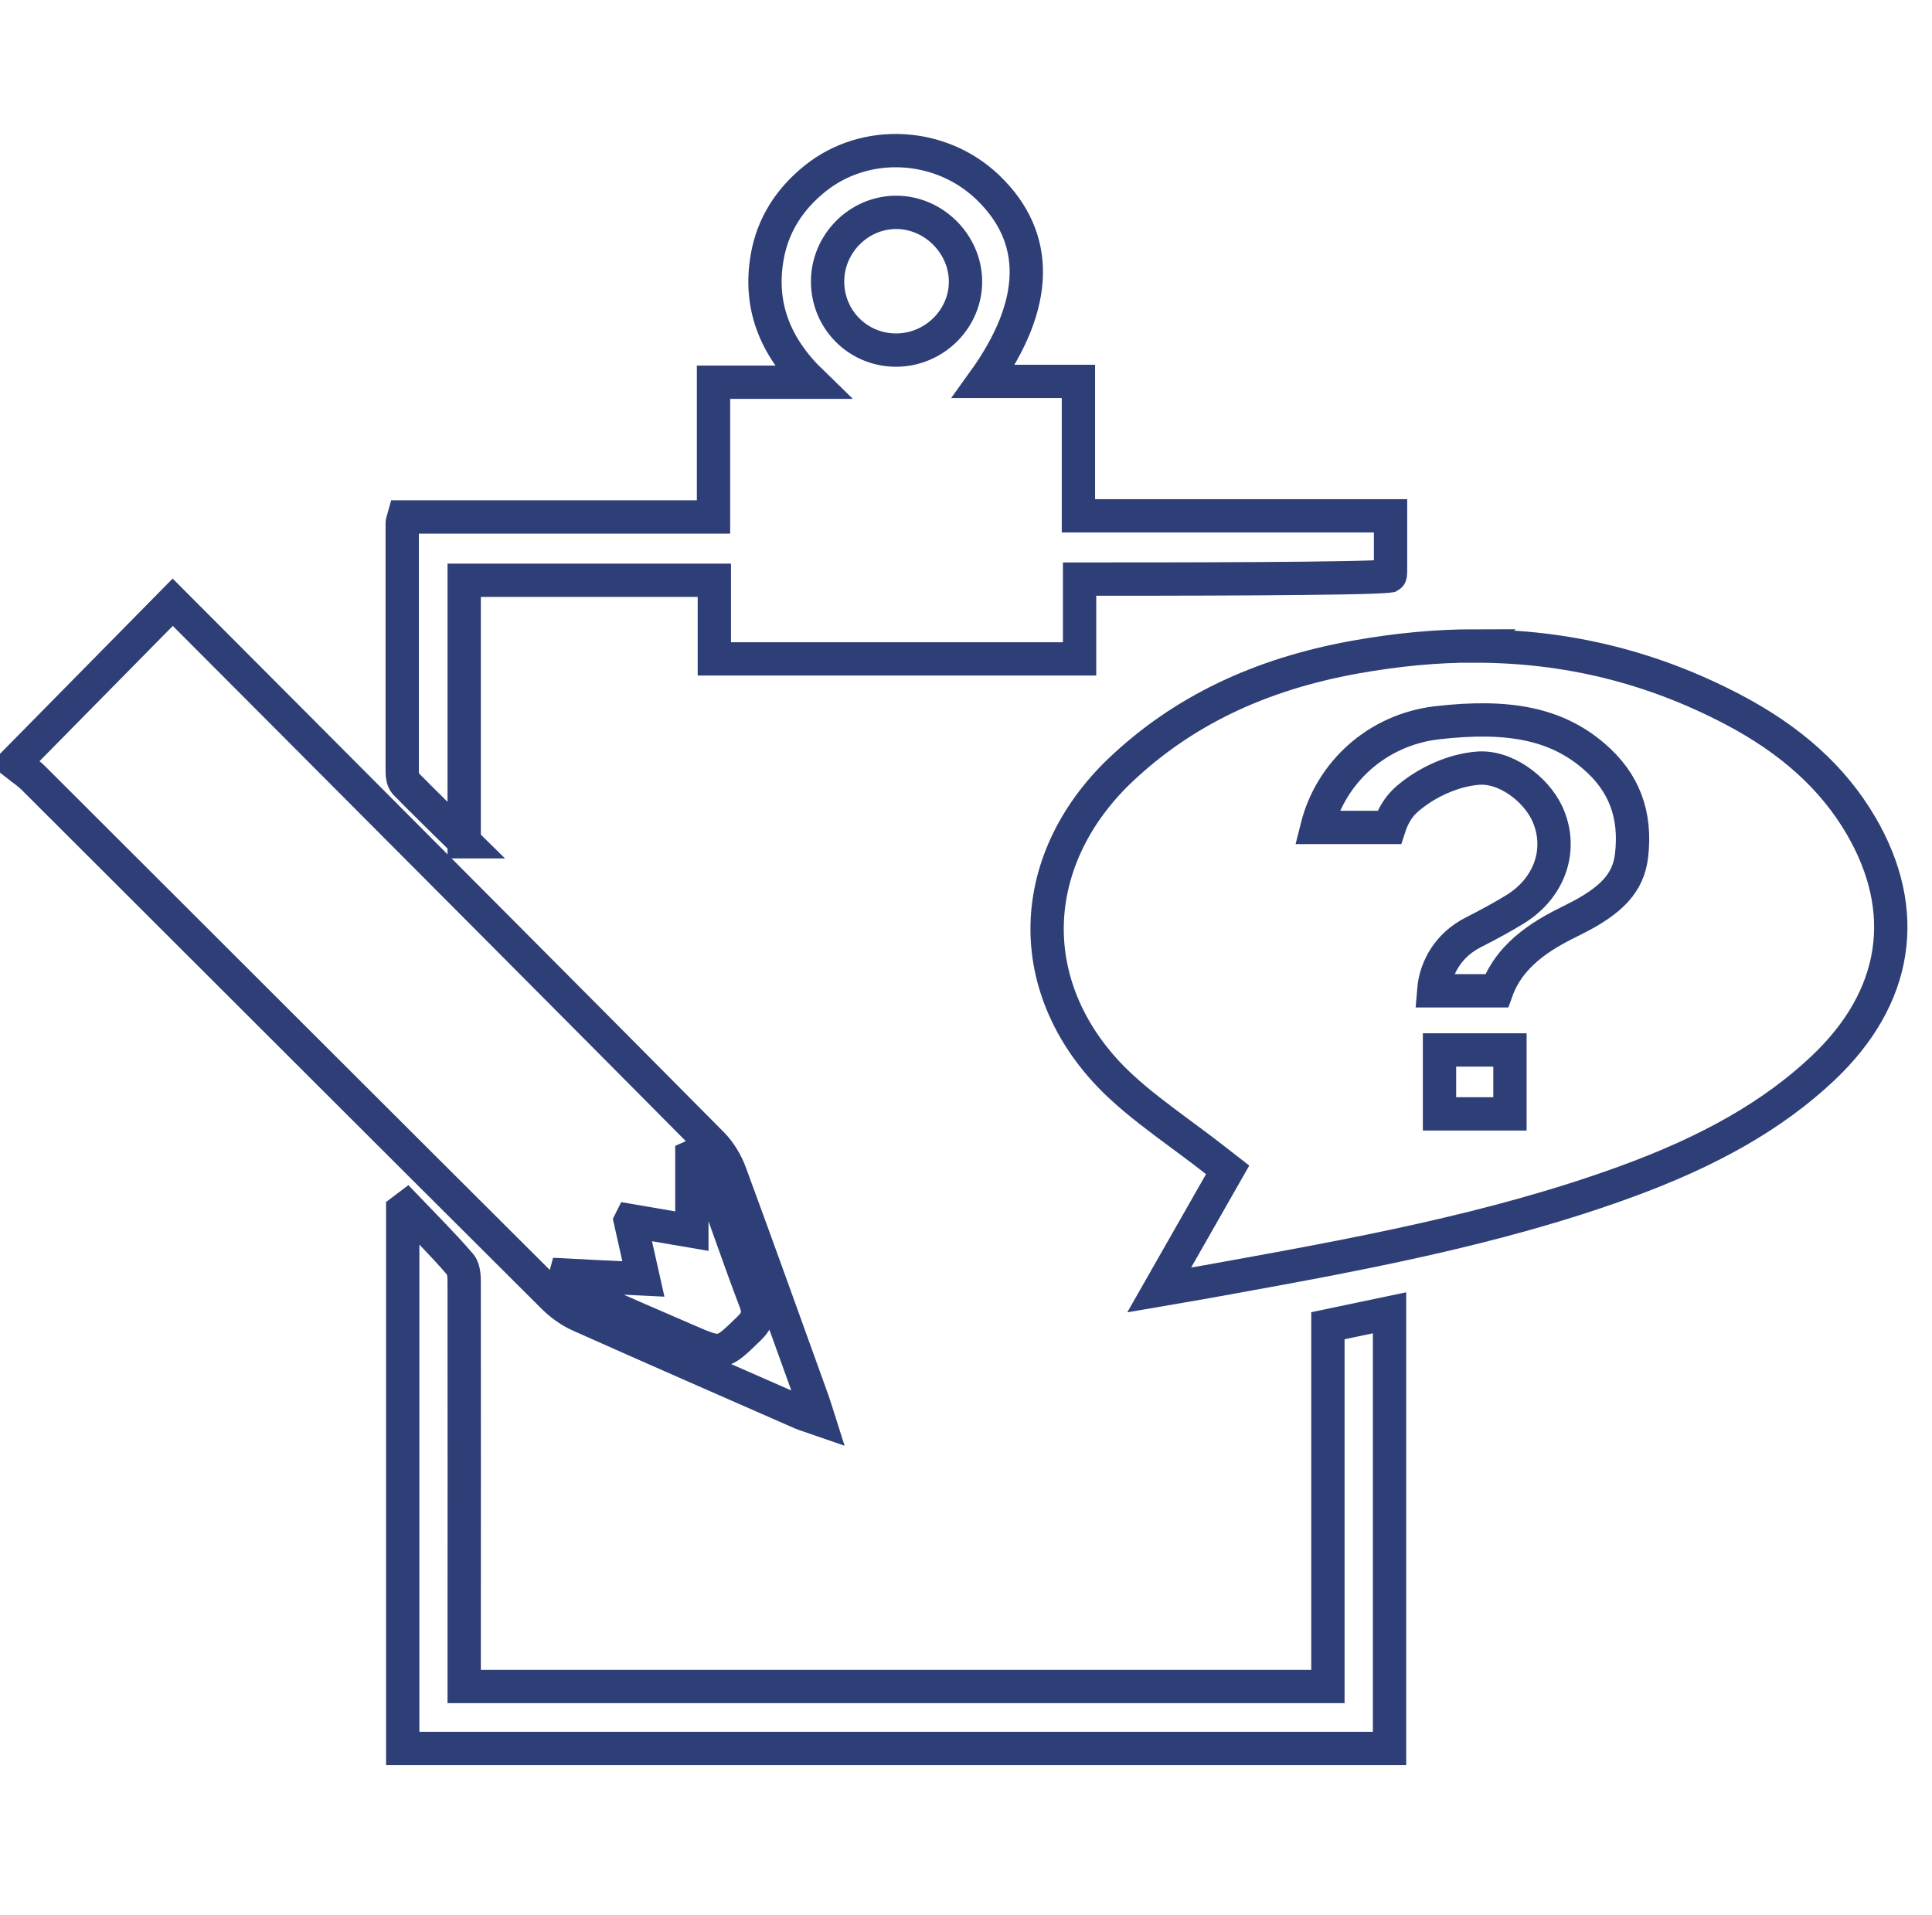 <svg xmlns="http://www.w3.org/2000/svg" width="116" height="115" viewBox="0 0 116 115" fill="none"><g clip-path="url(#clip0_1_4091)"><path d="M1 45.67C4.1 42.53 7.19 39.39 10.37 36.16C12.95 38.75 15.41 41.21 17.86 43.67C26.16 52 34.47 60.33 42.75 68.68C43.22 69.16 43.61 69.8 43.84 70.43C45.52 74.98 47.15 79.55 48.8 84.11C48.91 84.42 49 84.73 49.15 85.2C48.72 85.05 48.42 84.97 48.13 84.85C43.69 82.9 39.24 80.96 34.81 78.98C34.22 78.72 33.66 78.31 33.2 77.85C22.79 67.48 12.4 57.09 2 46.71C1.7 46.41 1.33 46.17 0.99 45.9C0.99 45.83 0.99 45.75 0.99 45.68L1 45.67ZM37.85 73.31C38.13 74.54 38.37 75.63 38.63 76.79C36.99 76.71 35.47 76.64 33.96 76.56C33.93 76.67 33.9 76.79 33.87 76.9C34.41 77.26 34.92 77.69 35.5 77.95C37.38 78.82 39.29 79.62 41.19 80.45C43.34 81.39 43.32 81.37 44.97 79.77C45.5 79.26 45.62 78.83 45.35 78.13C44.4 75.64 43.55 73.12 42.62 70.62C42.45 70.15 42.09 69.76 41.81 69.33C41.72 69.37 41.63 69.41 41.54 69.45V73.92C40.31 73.71 39.19 73.52 37.86 73.29L37.85 73.31Z" stroke="#2E3E77" stroke-width="2" stroke-miterlimit="10"></path><path d="M88.58 38.78C86.24 38.78 83.83 39.01 81.33 39.46C75.58 40.5 70.99 42.72 67.28 46.23C64.42 48.95 62.85 52.36 62.87 55.84C62.89 59.28 64.47 62.62 67.32 65.25C68.4 66.25 69.6 67.14 70.87 68.08C71.47 68.53 72.08 68.97 72.68 69.44L73.71 70.24L69.6 77.45C70.59 77.28 71.54 77.12 72.49 76.95L73.1 76.84C81.23 75.37 89.65 73.85 97.52 70.99C102.7 69.11 106.49 66.93 109.45 64.14C113.94 59.9 114.75 54.72 111.73 49.56C110.06 46.71 107.54 44.43 104.03 42.59C99.18 40.05 94.08 38.79 88.57 38.79L88.58 38.78ZM86.43 66.88H90.66V63.04H86.43V66.88ZM86.08 59.49H89.86C90.72 57.09 92.98 55.96 94.47 55.22C96.79 54.07 97.77 52.99 97.96 51.37C98.25 48.9 97.51 46.94 95.67 45.38C93.44 43.48 90.62 42.89 86.25 43.4C82.68 43.83 79.9 46.37 79.07 49.68H83.41C83.6 49.09 83.91 48.47 84.5 47.96C85.68 46.95 87.24 46.26 88.66 46.13C90.38 45.95 92.19 47.38 92.87 48.79C93.88 50.9 93.1 53.29 90.96 54.6C90.24 55.04 89.44 55.48 88.46 55.98C87.05 56.69 86.2 58 86.08 59.49Z" stroke="#2E3E77" stroke-width="2" stroke-miterlimit="10"></path><path d="M27.88 50.54C26.57 49.25 25.44 48.15 24.34 47.03C24.19 46.87 24.15 46.56 24.15 46.32C24.15 41.35 24.15 36.37 24.15 31.4C24.15 31.33 24.19 31.26 24.25 31.04H42.84V22.95H48.74C46.48 20.76 45.57 18.3 46.06 15.45C46.39 13.53 47.4 11.95 48.95 10.71C51.96 8.3 56.47 8.52 59.32 11.26C62.46 14.28 62.4 18.26 59.06 22.9H64.75V30.97H83.49C83.49 32.18 83.49 33.28 83.49 34.37C83.49 34.44 83.47 34.57 83.45 34.58C82.23 34.77 69.68 34.77 64.82 34.77V39.56H42.89V34.84H27.87V50.54H27.88ZM53.8 21.02C56.1 21.02 58 19.13 57.97 16.86C57.94 14.63 56.05 12.76 53.83 12.75C51.55 12.74 49.67 14.65 49.69 16.94C49.71 19.21 51.53 21.02 53.8 21.02Z" stroke="#2E3E77" stroke-width="2" stroke-miterlimit="10"></path><path d="M27.88 101.26H79.73V79.6C81.03 79.33 82.18 79.08 83.43 78.82V104.98H24.18V72.67C24.26 72.61 24.33 72.55 24.41 72.49C25.5 73.63 26.62 74.74 27.64 75.93C27.88 76.21 27.87 76.76 27.87 77.19C27.88 84.76 27.87 92.34 27.87 99.91V101.26H27.88Z" stroke="#2E3E77" stroke-width="2" stroke-miterlimit="10"></path><path d="M37.85 73.3C39.18 73.53 40.31 73.72 41.53 73.93V69.46C41.62 69.42 41.71 69.38 41.8 69.34C42.07 69.77 42.43 70.17 42.61 70.63C43.54 73.13 44.4 75.65 45.34 78.14C45.61 78.84 45.49 79.27 44.96 79.78C43.31 81.37 43.34 81.4 41.18 80.46C39.28 79.63 37.37 78.83 35.49 77.96C34.91 77.69 34.4 77.26 33.86 76.91C33.89 76.8 33.92 76.68 33.95 76.57C35.46 76.64 36.97 76.72 38.62 76.8C38.36 75.64 38.11 74.55 37.84 73.32L37.85 73.3Z" stroke="#2E3E77" stroke-width="0.5" stroke-miterlimit="10"></path></g><defs><clipPath id="clip0_1_4091"><rect width="115.28" height="114.28" fill="white"></rect></clipPath></defs></svg>